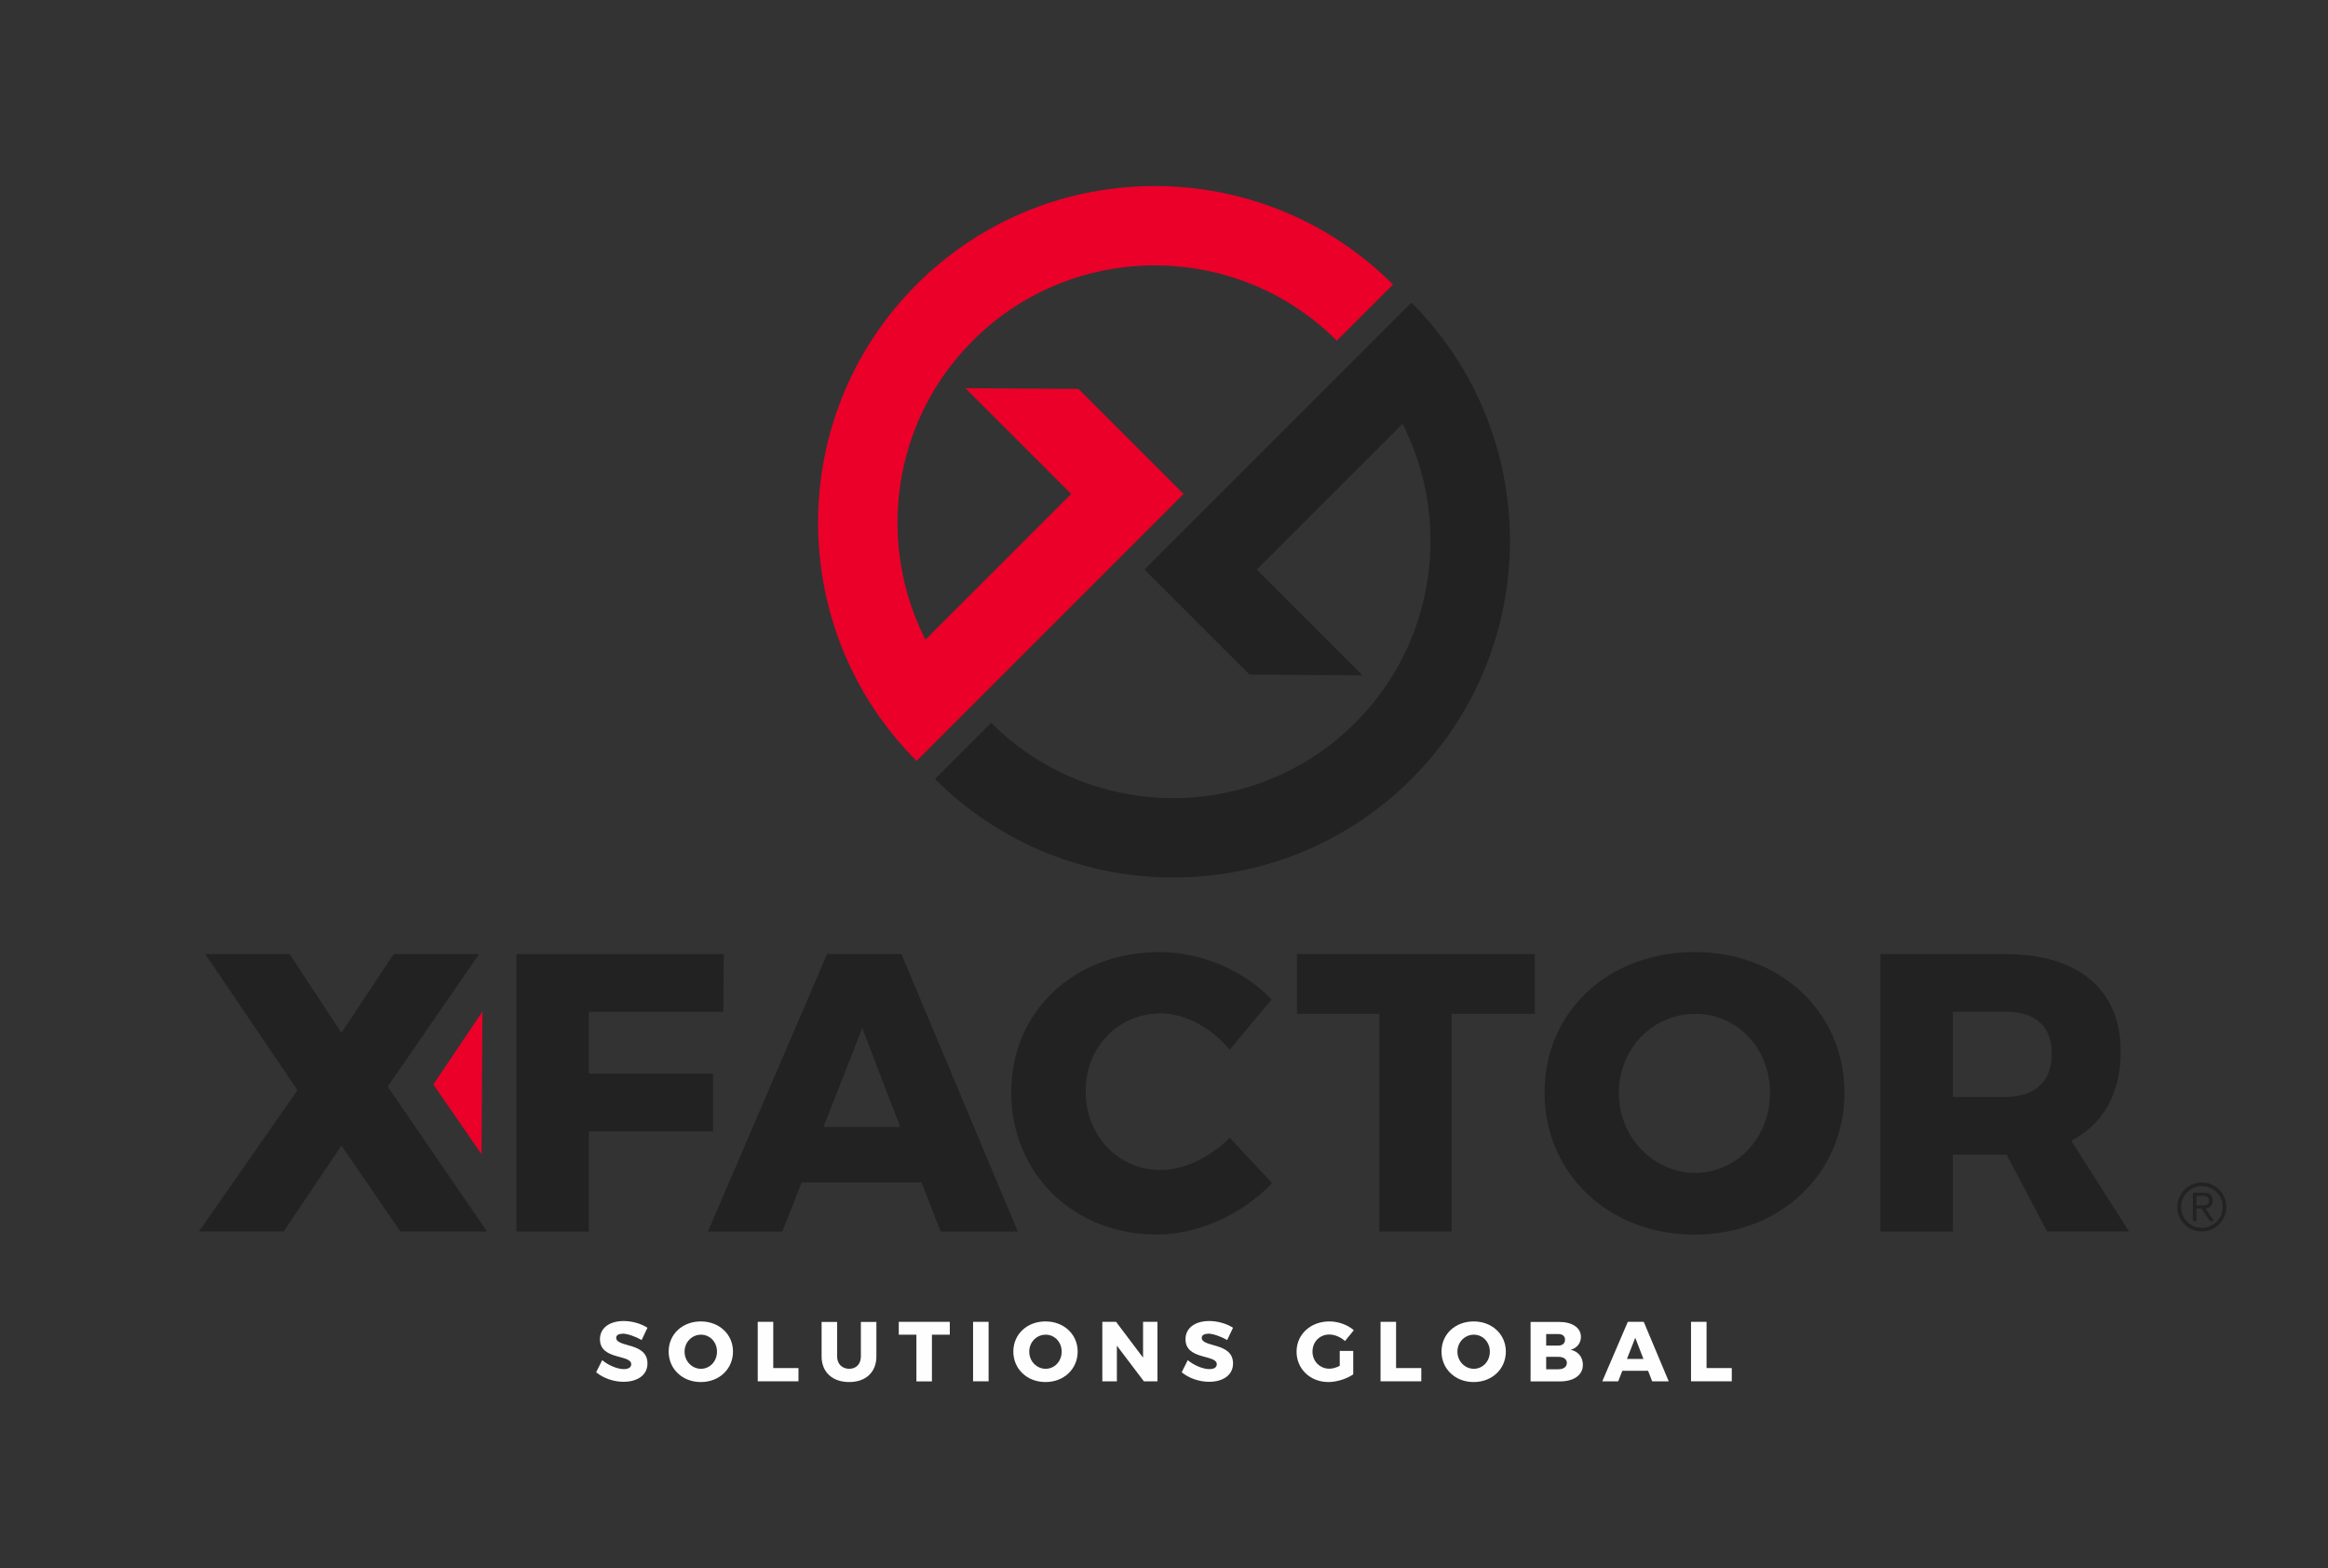 <svg xmlns="http://www.w3.org/2000/svg" id="Layer_1" data-name="Layer 1" viewBox="0 0 288 194"><rect x="0" y="0" width="288" height="194" fill="#333333" stroke="none"/><g><g><path d="m120.34,42.15c12.42-12.42,32.62-12.42,45.04,0l6.95-6.95c-16.25-16.25-42.69-16.25-58.94,0-16.25,16.25-16.25,42.69,0,58.94l6.95-6.95h0s26.08-26.08,26.08-26.08l-12.99-12.99-14-.1,13.09,13.09-18.03,18.03c-6.09-11.96-4.14-27,5.85-36.99Z" style="fill: #ea0029;"></path><path d="m174.61,37.44l-6.95,6.95h0s-26.08,26.08-26.08,26.08l12.99,12.99,14,.1-13.09-13.09,18.03-18.03c6.09,11.96,4.14,27-5.85,36.99-12.42,12.42-32.62,12.42-45.04,0l-6.95,6.95c16.25,16.25,42.69,16.25,58.94,0s16.25-42.69,0-58.94Z" style="fill: #222;"></path></g><g><g><path d="m35.83,118.04l6.41,9.74,6.46-9.74h10.57l-11.31,16.4,12.29,17.92h-10.72l-7.29-10.62-7.15,10.62h-10.48l12.19-17.48-11.41-16.84h10.43Z" style="fill: #222;"></path><path d="m89.54,118.04l-.05,7.15h-16.65v7.64h15.37v7.15h-15.37v12.39h-8.96v-34.32h25.65Z" style="fill: #222;"></path><path d="m114.01,146.29h-14.83l-2.4,6.07h-9.2l14.74-34.32h9.2l14.39,34.32h-9.55l-2.35-6.07Zm-2.64-6.85l-4.7-12.24-4.8,12.24h9.5Z" style="fill: #222;"></path><path d="m143.61,125.38c-5.29,0-9.3,4.16-9.3,9.64s4.01,9.74,9.3,9.74c2.84,0,6.12-1.57,8.52-4.01l5.24,5.63c-3.67,3.87-9.16,6.36-14.25,6.36-10.33,0-18.02-7.54-18.02-17.62s7.88-17.33,18.36-17.33c5.09,0,10.43,2.25,13.85,5.87l-5.19,6.22c-2.25-2.74-5.53-4.5-8.52-4.5Z" style="fill: #222;"></path><path d="m189.87,118.04v7.39h-10.28v26.93h-8.96v-26.93h-10.18v-7.39h29.42Z" style="fill: #222;"></path><path d="m228.18,135.17c0,10.04-7.93,17.58-18.55,17.58s-18.55-7.54-18.55-17.58,7.93-17.38,18.55-17.38,18.55,7.44,18.55,17.38Zm-27.91.05c0,5.58,4.36,9.89,9.45,9.89s9.25-4.31,9.25-9.89-4.11-9.79-9.25-9.79-9.45,4.21-9.45,9.79Z" style="fill: #222;"></path><path d="m253.24,152.36l-4.99-9.5h-6.66v9.5h-8.96v-34.32h15.42c9.11,0,14.3,4.41,14.3,12.04,0,5.19-2.15,9.01-6.12,11.06l7.15,11.21h-10.13Zm-11.65-16.65h6.51c3.62,0,5.73-1.86,5.73-5.34s-2.11-5.19-5.73-5.19h-6.51v10.53Z" style="fill: #222;"></path></g><polygon points="59.69 125.13 59.57 142.81 53.61 134.17 59.69 125.13" style="fill: #ea0029;"></polygon></g><g><path d="m77,165.02c-.46,0-.77.17-.77.5,0,1.22,3.87.52,3.87,3.17,0,1.5-1.32,2.27-2.96,2.27-1.23,0-2.51-.45-3.39-1.18l.75-1.5c.76.65,1.9,1.11,2.67,1.11.57,0,.92-.21.92-.6,0-1.25-3.87-.49-3.87-3.1,0-1.38,1.17-2.25,2.94-2.25,1.08,0,2.17.34,2.94.83l-.72,1.52c-.78-.44-1.76-.79-2.37-.79Z" style="fill: #fefefe;"></path><path d="m90.68,167.22c0,2.15-1.7,3.77-3.98,3.77s-3.98-1.62-3.98-3.77,1.7-3.73,3.98-3.73,3.98,1.6,3.98,3.73Zm-5.99.01c0,1.2.93,2.12,2.03,2.12s1.98-.92,1.98-2.12-.88-2.1-1.98-2.1-2.03.9-2.03,2.1Z" style="fill: #fefefe;"></path><path d="m95.66,163.54v5.72h3.12v1.64h-5.04v-7.36h1.92Z" style="fill: #fefefe;"></path><path d="m105.06,169.35c.85,0,1.44-.58,1.44-1.53v-4.27h1.92v4.27c0,1.94-1.3,3.17-3.37,3.17s-3.41-1.23-3.41-3.17v-4.27h1.92v4.27c0,.94.63,1.53,1.5,1.53Z" style="fill: #fefefe;"></path><path d="m117.5,163.54v1.59h-2.21v5.78h-1.92v-5.78h-2.18v-1.59h6.31Z" style="fill: #fefefe;"></path><path d="m122.3,163.54v7.36h-1.92v-7.36h1.92Z" style="fill: #fefefe;"></path><path d="m133.32,167.22c0,2.15-1.7,3.77-3.98,3.77s-3.98-1.62-3.98-3.77,1.7-3.73,3.98-3.73,3.98,1.6,3.98,3.73Zm-5.99.01c0,1.2.93,2.12,2.03,2.12s1.98-.92,1.98-2.12-.88-2.1-1.98-2.1-2.03.9-2.03,2.1Z" style="fill: #fefefe;"></path><path d="m138.07,163.54l3.34,4.43v-4.43h1.78v7.36h-1.68l-3.34-4.41v4.41h-1.8v-7.36h1.69Z" style="fill: #fefefe;"></path><path d="m149.44,165.02c-.46,0-.77.17-.77.5,0,1.22,3.87.52,3.87,3.17,0,1.5-1.32,2.27-2.96,2.27-1.23,0-2.51-.45-3.39-1.18l.75-1.5c.76.65,1.9,1.11,2.67,1.11.57,0,.92-.21.92-.6,0-1.25-3.87-.49-3.87-3.1,0-1.38,1.17-2.25,2.94-2.25,1.08,0,2.17.34,2.94.83l-.72,1.52c-.78-.44-1.76-.79-2.37-.79Z" style="fill: #fefefe;"></path><path d="m165.75,167.14h1.66v2.9c-.79.55-2.04.95-3.07.95-2.25,0-3.94-1.62-3.94-3.76s1.73-3.74,4.06-3.74c1.1,0,2.27.42,3.02,1.09l-1.09,1.34c-.52-.49-1.27-.81-1.94-.81-1.19,0-2.08.91-2.08,2.11s.9,2.12,2.1,2.12c.37,0,.83-.13,1.27-.35v-1.86Z" style="fill: #fefefe;"></path><path d="m172.71,163.54v5.72h3.12v1.64h-5.04v-7.36h1.92Z" style="fill: #fefefe;"></path><path d="m186.29,167.22c0,2.15-1.7,3.77-3.98,3.77s-3.98-1.62-3.98-3.77,1.7-3.73,3.98-3.73,3.98,1.6,3.98,3.73Zm-5.99.01c0,1.2.93,2.12,2.03,2.12s1.98-.92,1.98-2.12-.88-2.1-1.98-2.1-2.03.9-2.03,2.1Z" style="fill: #fefefe;"></path><path d="m195.58,165.4c0,.77-.49,1.39-1.27,1.6.93.19,1.51.91,1.51,1.86,0,1.26-1.1,2.05-2.84,2.05h-3.63v-7.36h3.5c1.67,0,2.73.72,2.73,1.86Zm-1.97.34c0-.44-.33-.7-.86-.69h-1.47v1.43h1.47c.54,0,.86-.27.86-.74Zm.23,2.88c0-.46-.42-.76-1.09-.75h-1.47v1.54h1.47c.67,0,1.09-.29,1.09-.8Z" style="fill: #fefefe;"></path><path d="m203.88,169.6h-3.18l-.51,1.3h-1.97l3.16-7.36h1.97l3.09,7.36h-2.05l-.5-1.3Zm-.57-1.47l-1.01-2.62-1.03,2.62h2.04Z" style="fill: #fefefe;"></path><path d="m211.12,163.54v5.72h3.12v1.64h-5.04v-7.36h1.92Z" style="fill: #fefefe;"></path></g></g><g><path d="m275.18,148.15c-.16-.37-.38-.69-.65-.96-.27-.27-.59-.49-.96-.65-.37-.16-.76-.24-1.18-.24s-.81.08-1.18.24c-.37.16-.69.38-.96.65-.27.27-.49.59-.65.96-.16.37-.24.76-.24,1.18s.08.81.24,1.18c.16.37.38.69.65.96.27.27.6.49.96.65.37.16.76.24,1.18.24s.81-.08,1.18-.24c.37-.16.69-.38.96-.65.27-.27.49-.59.65-.96.16-.37.24-.76.24-1.18s-.08-.81-.24-1.18Zm-.4,2.19c-.13.32-.32.59-.55.82-.23.23-.51.42-.82.55-.32.14-.65.2-1.01.2s-.7-.07-1.01-.2c-.32-.14-.59-.32-.82-.55-.23-.23-.42-.51-.55-.82-.13-.32-.2-.65-.2-1.01s.07-.7.2-1.01c.14-.32.32-.59.55-.82.23-.23.51-.42.82-.55.32-.14.65-.2,1.01-.2s.69.07,1.01.2c.31.13.59.32.82.55.23.23.42.51.55.82.14.32.2.65.2,1.01s-.07.7-.2,1.01Z" style="fill: #222;"></path><path d="m273.19,149.43c.11-.05.2-.11.28-.19.08-.08.15-.17.19-.29.05-.11.07-.25.07-.42,0-.32-.09-.55-.25-.72-.17-.17-.45-.25-.85-.25h-1.35v3.5h.44v-1.53h.63l1.04,1.53h.5l-1.04-1.53c.12-.02.23-.05.34-.1Zm-.9-.29h-.56v-1.18h.78c.09,0,.19,0,.28.03.09.02.18.05.25.09.07.04.13.1.18.18.05.07.07.17.07.28,0,.15-.03.26-.09.34-.06.08-.14.14-.23.18-.09.04-.2.06-.32.07-.12,0-.24.01-.36.01Z" style="fill: #222;"></path></g></svg>